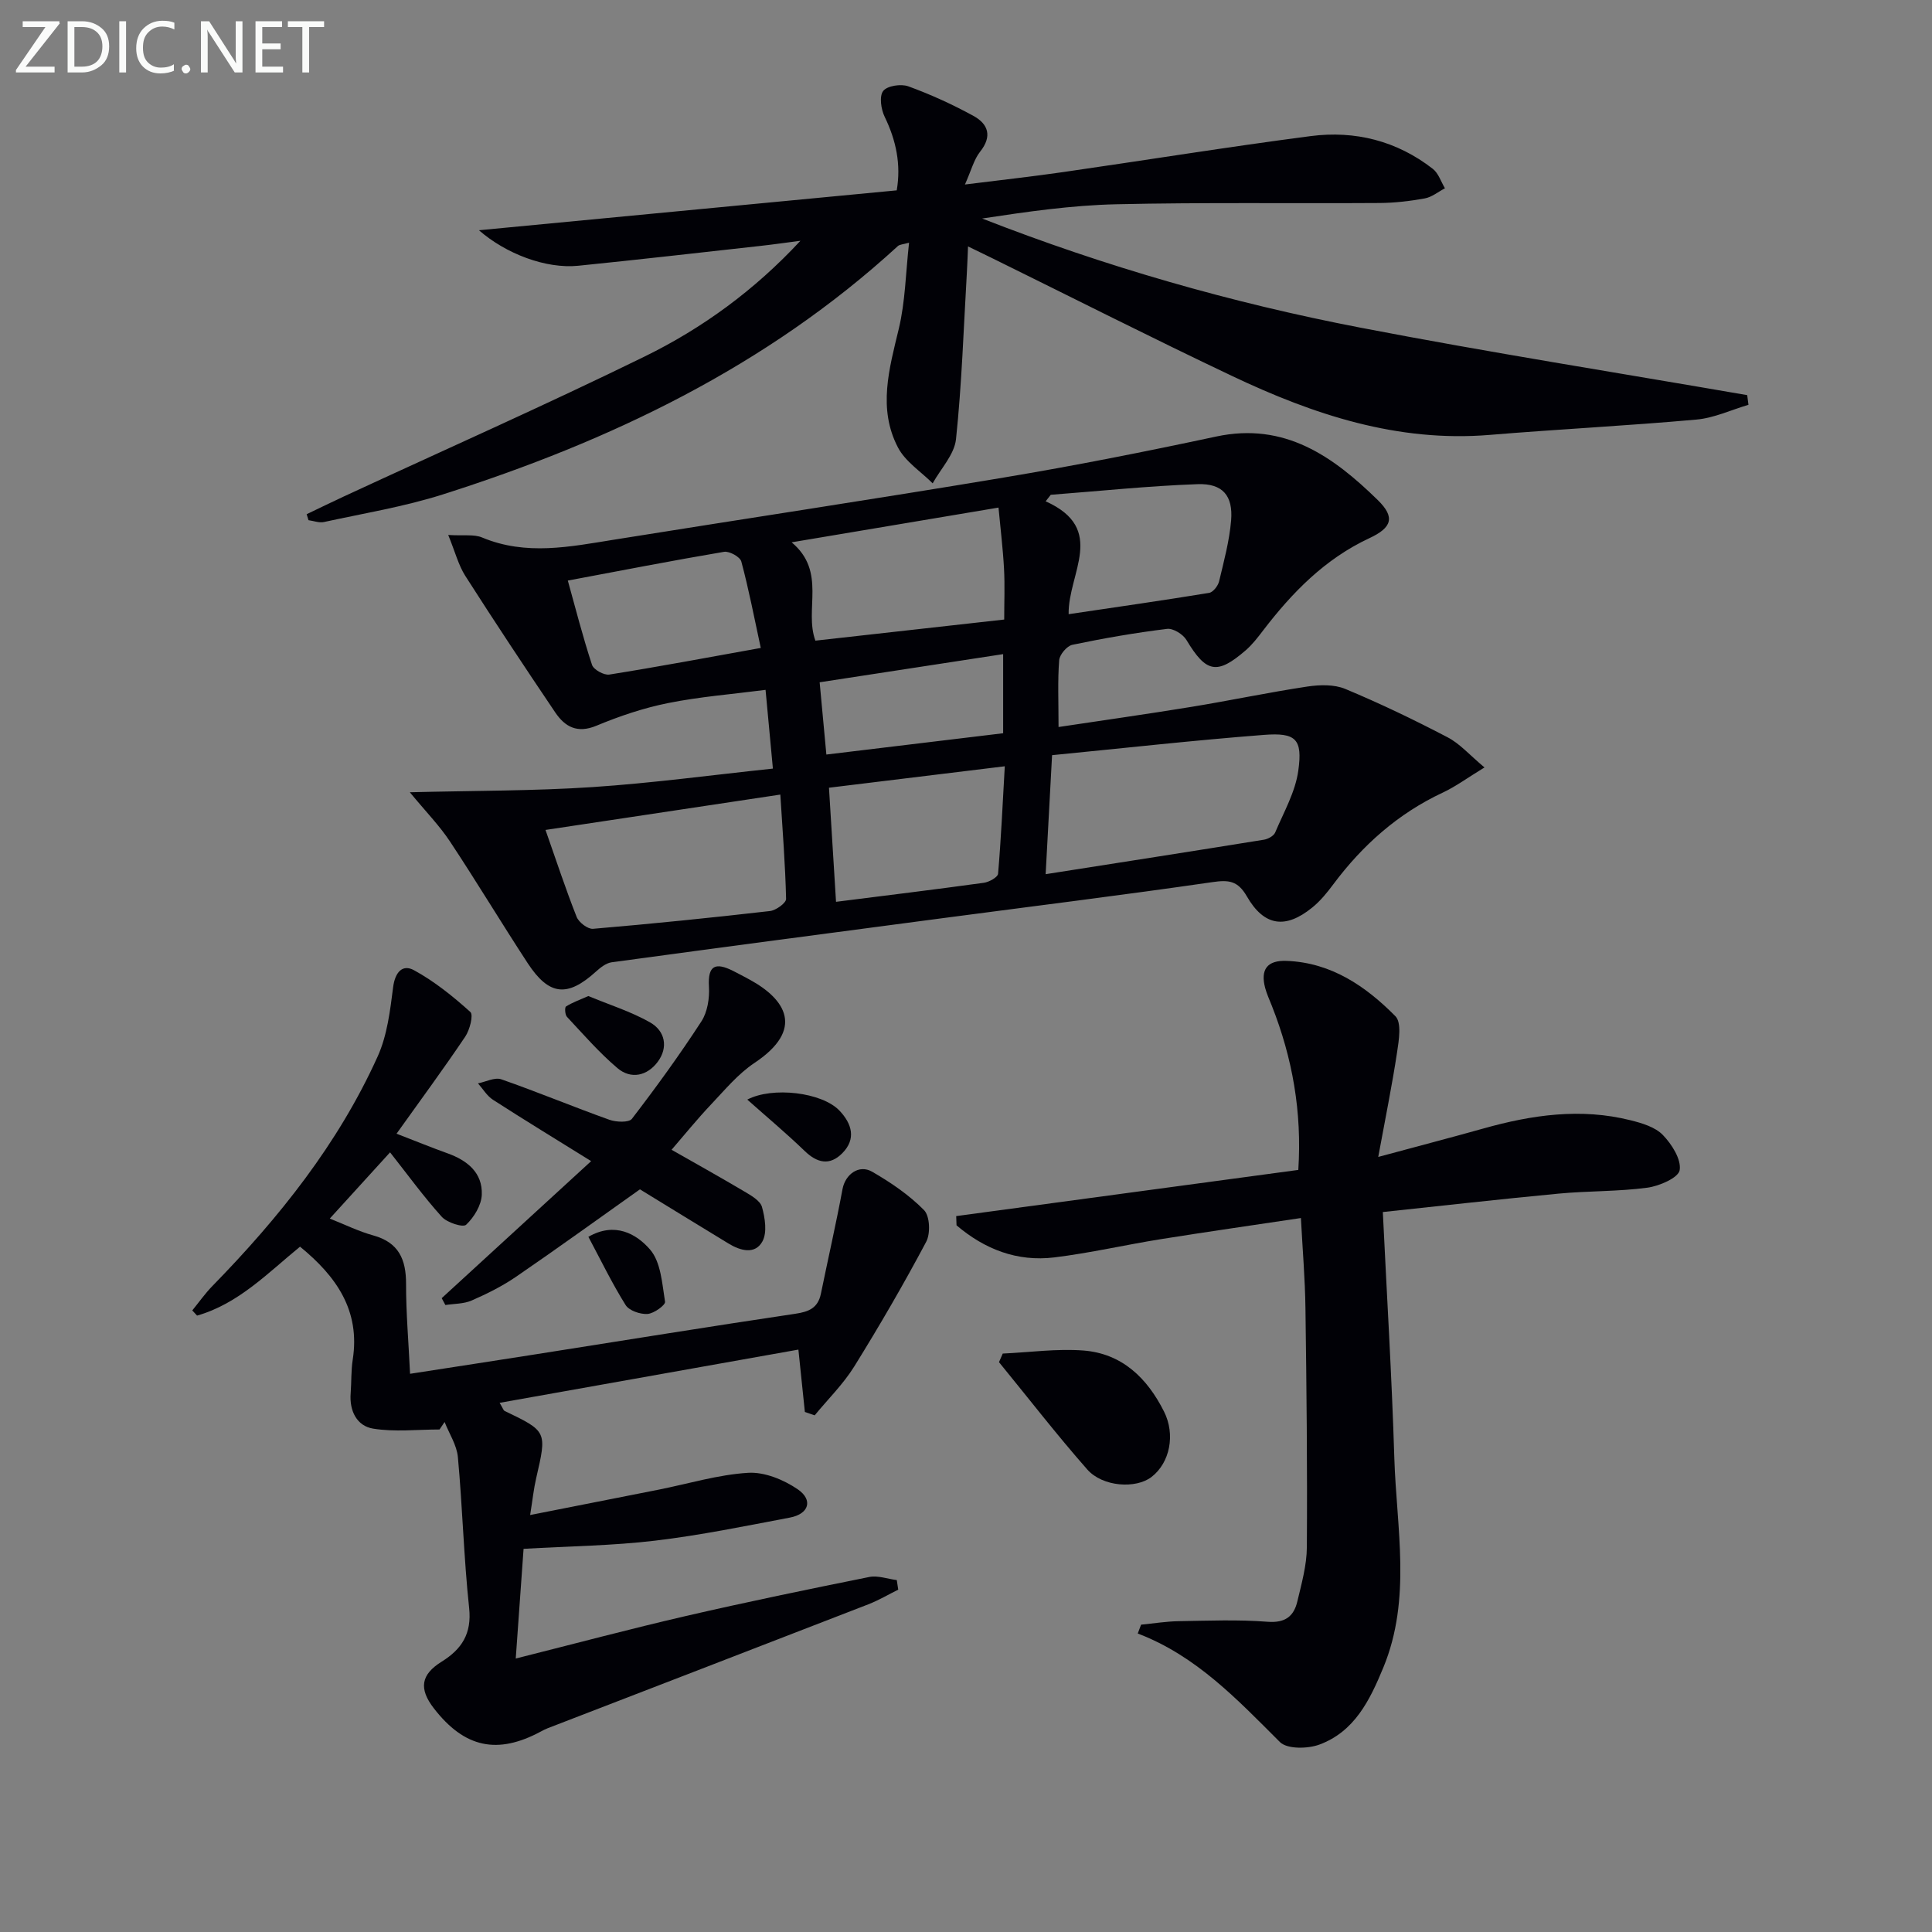 <svg enable-background="new 0 0 400 400" viewBox="0 0 400 400" xmlns="http://www.w3.org/2000/svg"><rect x="0" y="0" width="400" height="400" fill="#808080" stroke="none"/><g fill="#010106"><path d="m307.35 158.89c-3.55 2.16-5.95 3.95-8.6 5.19-9.29 4.34-16.65 10.89-22.73 19.04-1.28 1.72-2.68 3.44-4.34 4.78-5.51 4.48-9.95 3.9-13.52-2.3-1.89-3.28-3.77-3.46-7.18-2.96-18.56 2.69-37.17 4.99-55.76 7.45-22.87 3.02-45.73 6.03-68.58 9.14-1.16.16-2.34 1.1-3.27 1.94-5.89 5.34-9.7 4.99-14.12-1.76-5.45-8.33-10.58-16.88-16.08-25.18-2.16-3.27-4.95-6.12-8.32-10.2 13.51-.34 25.69-.27 37.8-1.07 12.36-.82 24.67-2.49 37.37-3.83-.53-5.64-.98-10.55-1.52-16.3-6.87.89-13.6 1.41-20.16 2.73-5.07 1.01-10.07 2.7-14.85 4.69-3.98 1.66-6.53.22-8.54-2.76-6.31-9.35-12.54-18.75-18.61-28.25-1.43-2.24-2.1-4.96-3.54-8.48 3.22.2 5.34-.18 7.01.52 9.13 3.82 18.23 1.91 27.41.44 26.86-4.31 53.77-8.36 80.6-12.85 14.72-2.46 29.38-5.37 43.98-8.49 14.21-3.04 24.24 4.15 33.44 13.14 3.66 3.57 2.96 5.72-1.74 7.91-9.19 4.29-15.97 11.24-22 19.12-1.1 1.44-2.24 2.92-3.6 4.1-5.95 5.14-8.19 4.63-12.26-2.15-.71-1.19-2.75-2.45-4-2.3-6.58.81-13.13 1.94-19.62 3.3-1.13.24-2.64 2.03-2.73 3.2-.33 4.27-.13 8.58-.13 13.82 9.59-1.44 18.56-2.71 27.5-4.17 8.02-1.31 15.99-3 24.03-4.21 2.55-.38 5.53-.46 7.82.49 7.18 2.99 14.22 6.37 21.12 9.98 2.58 1.31 4.6 3.68 7.72 6.28zm-90.86 22.1c15.49-2.43 30.36-4.74 45.2-7.14.85-.14 2.02-.78 2.32-1.49 1.78-4.21 4.18-8.39 4.79-12.81.91-6.55-.49-7.91-7.11-7.4-14.49 1.12-28.94 2.74-43.87 4.2-.44 8.18-.87 16.2-1.33 24.64zm-103.55-9.16c2.29 6.51 4.2 12.33 6.45 18.01.45 1.13 2.3 2.55 3.39 2.46 12.23-1.04 24.44-2.28 36.64-3.68 1.24-.14 3.35-1.67 3.33-2.51-.16-7.03-.72-14.06-1.19-21.6-16.58 2.49-32.25 4.85-48.62 7.32zm93.79-66.74c-14.29 2.4-28.12 4.72-42.83 7.19 7.3 6.1 2.55 13.94 4.92 20.36 13-1.45 25.82-2.88 39.09-4.37 0-3.63.15-7.1-.04-10.55-.22-4.11-.73-8.2-1.14-12.63zm-33.64 81.62c10.6-1.34 20.62-2.56 30.61-3.94 1.09-.15 2.88-1.15 2.94-1.87.62-7.19.94-14.41 1.39-22.25-12.75 1.56-24.66 3.01-36.4 4.44.5 8.22.96 15.64 1.46 23.62zm48.16-59.55c9.89-1.47 19.5-2.84 29.08-4.41.82-.13 1.85-1.45 2.07-2.39 1-4.17 2.13-8.36 2.49-12.61.42-5.11-1.74-7.69-6.92-7.51-10.15.36-20.28 1.43-30.42 2.2-.35.45-.7.9-1.06 1.35 12.76 5.72 4.61 14.9 4.76 23.37zm-63.74 6.99c-1.37-6.34-2.49-12.18-4.03-17.9-.26-.96-2.48-2.19-3.58-2-10.7 1.81-21.35 3.89-32.34 5.95 1.59 5.71 3.1 11.65 5.01 17.45.33 1 2.49 2.19 3.59 2.01 10.12-1.61 20.19-3.5 31.35-5.51zm50.18 17.66c0-5.68 0-10.77 0-16.38-12.67 1.94-25.02 3.84-37.99 5.83.47 5.11.91 9.79 1.39 14.96 12.58-1.51 24.4-2.93 36.6-4.41z"/><path d="m63.49 106.46c2.56-1.22 5.1-2.47 7.67-3.66 20.8-9.64 41.77-18.93 62.35-29.01 11.93-5.85 22.71-13.7 32.21-23.94-2.78.36-5.55.76-8.34 1.07-12.55 1.39-25.09 2.83-37.65 4.1-6.72.68-14.99-2.48-20.57-7.35 28.57-2.73 57.36-5.48 86.5-8.26.91-5.34-.11-10.31-2.5-15.23-.75-1.55-1.15-4.24-.31-5.34.82-1.08 3.69-1.52 5.2-.97 4.64 1.69 9.18 3.76 13.5 6.13 3.03 1.66 3.94 4.19 1.37 7.41-1.28 1.61-1.81 3.82-3.14 6.79 7.36-.92 13.86-1.64 20.32-2.57 17.08-2.46 34.12-5.22 51.24-7.45 9.2-1.2 17.87.98 25.31 6.78 1.17.91 1.69 2.66 2.51 4.02-1.39.73-2.7 1.83-4.18 2.1-3.09.56-6.25.93-9.39.95-18.16.12-36.33-.15-54.49.26-9.25.21-18.48 1.54-27.76 2.95 25.49 9.96 51.59 17.45 78.28 22.59 26.61 5.13 53.4 9.35 80.12 13.98.09.67.17 1.33.26 2-3.59 1.06-7.13 2.74-10.79 3.06-14.24 1.28-28.52 1.99-42.77 3.17-19.08 1.58-36.47-4.19-53.29-12.17-16.67-7.9-33.13-16.25-49.69-24.4-1.47-.72-2.95-1.43-5.04-2.45-.09 2.15-.15 3.87-.25 5.59-.67 11.45-1.04 22.93-2.24 34.32-.34 3.18-3.15 6.1-4.83 9.14-2.44-2.44-5.65-4.49-7.18-7.41-4.22-8.07-1.82-16.31.17-24.61 1.34-5.59 1.42-11.49 2.12-17.8-1.22.35-1.94.35-2.32.7-27.15 24.91-59.5 40.37-94.19 51.41-8.01 2.55-16.39 3.92-24.63 5.72-.99.22-2.13-.24-3.2-.38-.12-.42-.25-.83-.38-1.24z"/><path d="m91 295.96c-4.6 0-9.28.55-13.76-.18-3.36-.55-4.93-3.68-4.64-7.32.18-2.32.07-4.68.43-6.97 1.58-10.14-3.36-17.21-10.91-23.38-6.63 5.41-12.75 11.83-21.32 14.27-.33-.36-.66-.71-.99-1.07 1.38-1.69 2.64-3.49 4.15-5.04 13.81-14.14 26.06-29.44 34.24-47.56 1.97-4.37 2.57-9.46 3.19-14.3.39-3.09 1.91-4.86 4.34-3.53 4.22 2.31 8.07 5.41 11.65 8.64.68.61-.12 3.71-1.06 5.11-4.45 6.61-9.18 13.03-14.22 20.09 3.91 1.51 7.23 2.87 10.6 4.08 4.08 1.47 7.22 4.01 7.05 8.54-.08 2.18-1.6 4.68-3.24 6.23-.65.62-3.97-.44-5.05-1.65-3.75-4.16-7.05-8.71-10.7-13.34-3.72 4.08-7.89 8.66-12.48 13.71 3.05 1.21 5.96 2.65 9.03 3.5 5.26 1.46 6.77 4.97 6.76 10.03-.01 5.94.51 11.88.83 18.61 9.23-1.43 17.7-2.73 26.16-4.06 17.87-2.81 35.72-5.71 53.61-8.37 2.84-.42 4.68-1.21 5.29-4.16 1.48-7.23 3.13-14.42 4.48-21.68.56-2.99 3.38-5.16 6.14-3.56 3.85 2.22 7.64 4.8 10.73 7.94 1.21 1.22 1.36 4.85.45 6.56-4.66 8.77-9.66 17.38-14.9 25.82-2.27 3.65-5.43 6.75-8.19 10.11-.68-.23-1.35-.47-2.03-.7-.41-3.92-.81-7.84-1.34-12.91-20.56 3.66-41.01 7.31-61.86 11.02.71 1.18.8 1.56 1.02 1.67 8.82 4.24 8.79 4.23 6.55 13.93-.51 2.19-.74 4.44-1.25 7.63 9.47-1.87 18.04-3.55 26.6-5.25 6.17-1.23 12.31-3.11 18.53-3.49 3.4-.21 7.4 1.44 10.31 3.44 3.13 2.16 2.34 5.07-1.66 5.83-9.29 1.76-18.58 3.67-27.95 4.78-8.73 1.04-17.57 1.13-27.19 1.69-.5 7.09-1.03 14.42-1.62 22.71 12.4-3.12 23.76-6.15 35.22-8.8 12.61-2.91 25.28-5.53 37.96-8.08 1.79-.36 3.8.4 5.71.64.1.66.2 1.32.3 1.98-2.06 1.02-4.06 2.21-6.2 3.04-22.12 8.58-44.26 17.11-66.4 25.66-.46.18-.91.41-1.35.65-9.02 4.87-15.85 3.41-22.18-4.76-3.17-4.09-2.71-7 1.6-9.68 4.13-2.57 6.26-5.77 5.69-11.11-1.11-10.38-1.37-20.85-2.33-31.25-.23-2.48-1.8-4.85-2.75-7.26-.34.51-.69 1.03-1.05 1.55z"/><path d="m236.25 336.37c2.57-.25 5.14-.67 7.71-.72 6.16-.1 12.35-.36 18.48.12 3.65.28 5.43-1.13 6.16-4.21.88-3.7 1.95-7.49 1.97-11.24.11-16.48-.06-32.96-.29-49.44-.08-6.1-.6-12.19-.94-18.7-10.06 1.51-19.53 2.86-28.97 4.37-7.37 1.18-14.66 2.87-22.06 3.78-7.72.95-14.47-1.7-20.27-6.64-.02-.64-.05-1.27-.07-1.91 23.53-3.18 47.06-6.35 70.83-9.56.78-12.01-1.21-23.16-5.47-33.96-.48-1.23-1.05-2.44-1.39-3.71-1.01-3.8.38-5.77 4.45-5.61 9.25.36 16.37 5.25 22.51 11.45 1.32 1.33.73 4.99.35 7.47-1.03 6.83-2.42 13.61-3.9 21.67 8.17-2.21 14.98-3.98 21.75-5.88 10.05-2.83 20.18-4.3 30.49-1.71 2.37.59 5.09 1.4 6.68 3.04 1.85 1.91 3.85 5.05 3.49 7.28-.26 1.59-4.22 3.31-6.71 3.64-6.08.81-12.28.65-18.39 1.23-12.04 1.14-24.05 2.5-36.36 3.81.82 17.1 1.86 34 2.38 50.92.45 14.49 3.6 29.14-2.27 43.37-2.8 6.79-5.96 13.27-13.25 15.97-2.41.89-6.67.96-8.16-.52-8.81-8.79-17.3-17.85-29.44-22.48.24-.63.47-1.23.69-1.83z"/><path d="m139.04 238.05c4.52 2.57 9.84 5.54 15.08 8.64 1.4.83 3.27 1.89 3.64 3.2.63 2.27 1.11 5.31.08 7.15-1.53 2.75-4.55 1.92-7.01.42-6.1-3.71-12.19-7.45-18.34-11.22-8.57 6.07-17.03 12.2-25.65 18.1-2.86 1.96-6.02 3.53-9.2 4.92-1.63.71-3.61.65-5.43.93-.25-.47-.5-.94-.76-1.42 10.16-9.32 20.33-18.64 30.94-28.37-7.11-4.42-13.77-8.48-20.32-12.7-1.25-.8-2.08-2.25-3.11-3.4 1.62-.32 3.48-1.31 4.83-.84 7.51 2.62 14.87 5.69 22.36 8.37 1.41.51 4.06.62 4.68-.19 5.03-6.55 9.89-13.25 14.39-20.18 1.26-1.94 1.7-4.8 1.56-7.19-.27-4.48 1.41-5.04 4.95-3.28 1.19.59 2.36 1.23 3.53 1.86 7.4 4.04 11.41 10.25.94 17.22-3.39 2.26-6.12 5.57-8.96 8.57-2.88 3.04-5.5 6.28-8.2 9.41z"/><path d="m207.61 280.24c5.57-.25 11.18-1.05 16.7-.63 7.99.62 13.2 5.69 16.69 12.64 2.38 4.74 1.24 10.58-2.59 13.54-3.2 2.48-10.11 2.08-13.31-1.56-6.33-7.19-12.2-14.79-18.27-22.21.26-.59.52-1.19.78-1.78z"/><path d="m121.81 206.22c4.32 1.8 8.79 3.19 12.77 5.45 3.13 1.77 3.83 5.18 1.58 8.19-2.16 2.88-5.52 3.67-8.34 1.27-3.77-3.2-7.05-6.98-10.44-10.61-.41-.44-.49-1.96-.19-2.14 1.3-.83 2.8-1.35 4.62-2.16z"/><path d="m154.72 227.66c5.2-2.73 15.47-1.53 19.1 2.3 2.55 2.7 3.51 5.86.54 8.83-2.6 2.6-5.19 2-7.79-.52-3.8-3.66-7.86-7.06-11.85-10.61z"/><path d="m121.82 256.07c5.48-3.16 9.96-.62 12.78 2.65 2.24 2.6 2.49 7.07 3.09 10.79.11.69-2.3 2.44-3.63 2.53-1.5.1-3.8-.68-4.53-1.84-2.78-4.44-5.08-9.19-7.71-14.13z"/></g><path d="m12.4 4.8-7.1 9h6v1.2h-8v-.5l6.1-8.9h-4.7v-1.2h7.6v.4z" fill="#fafbfa"/><path d="m14 14v-9.6h3c1.6 0 2.9.5 4 1.4s1.6 2.2 1.6 3.8-.5 3-1.6 3.9-2.4 1.5-4 1.5h-3zm1.4-8.4v8.2h1.6c1.3 0 2.4-.4 3.1-1.1s1.1-1.8 1.1-3.1-.4-2.3-1.2-3-1.8-1-3.1-1z" fill="#fafbfa"/><path d="m26.1 4.4v10.6h-1.4v-10.6z" fill="#fafbfa"/><path d="m36.1 14.6c-.8.4-1.8.6-2.9.6-1.5 0-2.7-.5-3.6-1.4s-1.4-2.2-1.4-3.8c0-1.7.5-3.1 1.5-4.1s2.3-1.6 3.9-1.6c1 0 1.8.1 2.5.4v1.4c-.8-.4-1.6-.6-2.5-.6-1.2 0-2.1.4-2.9 1.2s-1.1 1.8-1.1 3.2c0 1.3.3 2.3 1 3s1.6 1.1 2.7 1.1c1 0 2-.2 2.7-.7v1.3z" fill="#fafbfa"/><path d="m37.6 14.3c0-.2.1-.5.3-.6s.4-.3.6-.3c.3 0 .5.1.6.3s.3.4.3.6-.1.4-.3.6-.4.3-.6.3c-.3 0-.5-.1-.6-.3s-.3-.4-.3-.6z" fill="#fafbfa"/><path d="m50.2 15h-1.6l-5.3-8.2c-.2-.2-.3-.5-.4-.7 0 .2.1.7.1 1.5v7.4h-1.4v-10.6h1.7l5.2 8.1c.2.4.4.6.4.7 0-.3-.1-.8-.1-1.5v-7.3h1.4z" fill="#fafbfa"/><path d="m58.6 15h-5.7v-10.6h5.5v1.2h-4.1v3.4h3.8v1.2h-3.8v3.6h4.3z" fill="#fafbfa"/><path d="m67.1 5.6h-3.1v9.4h-1.4v-9.4h-3v-1.2h7.5z" fill="#fafbfa"/></svg>
